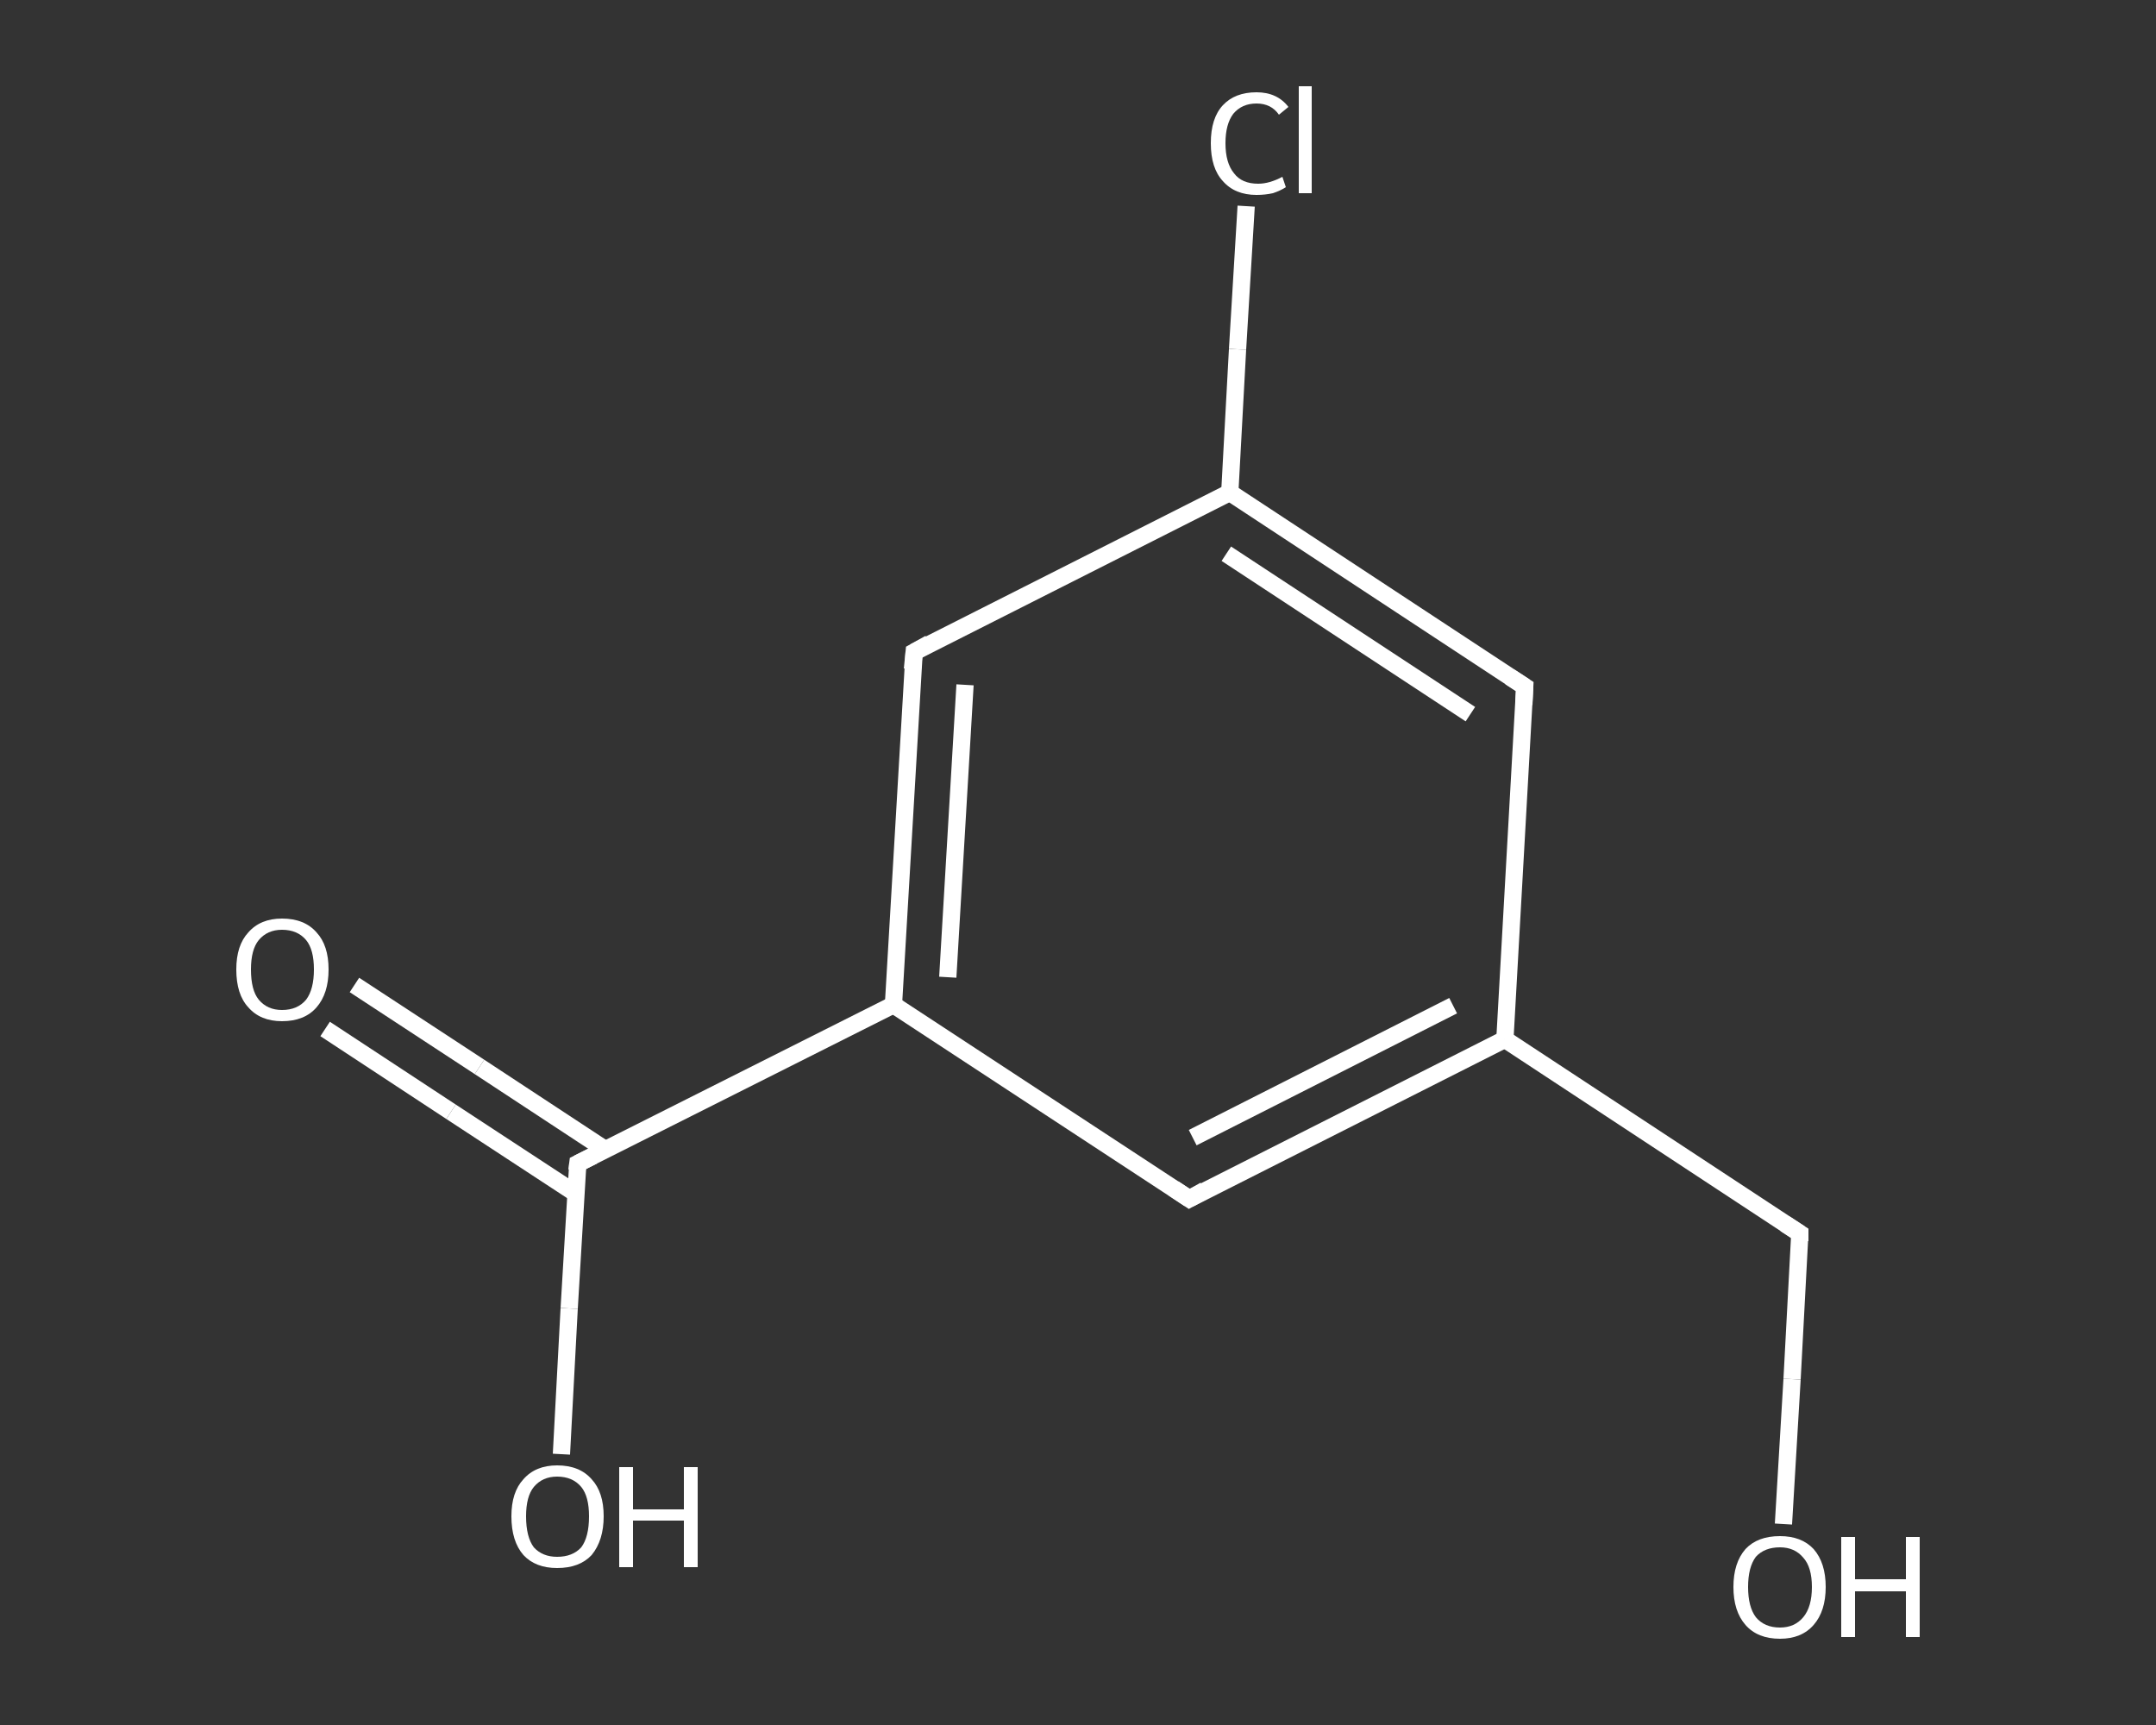 <?xml version='1.0' encoding='iso-8859-1'?>
<svg version='1.1' baseProfile='full'
              xmlns='http://www.w3.org/2000/svg'
                      xmlns:rdkit='http://www.rdkit.org/xml'
                      xmlns:xlink='http://www.w3.org/1999/xlink'
                  xml:space='preserve'
width='250px' height='200px' viewBox='0 0 250 200'>
<rect x="0" y="0" width="250" height="200" fill="#333333" stroke="none"/>
<!-- END OF HEADER -->
<rect style='opacity:1.0;fill:transparent;stroke:none' width='250.0' height='200.0' x='0.0' y='0.0'> </rect>
<path class='bond-0 atom-0 atom-1' d='M 41.1,114.2 L 55.6,123.7' style='fill:none;fill-rule:evenodd;stroke:#FFFFFF;stroke-width:2.0px;stroke-linecap:butt;stroke-linejoin:miter;stroke-opacity:1' />
<path class='bond-0 atom-0 atom-1' d='M 55.6,123.7 L 70.2,133.3' style='fill:none;fill-rule:evenodd;stroke:#FFFFFF;stroke-width:2.0px;stroke-linecap:butt;stroke-linejoin:miter;stroke-opacity:1' />
<path class='bond-0 atom-0 atom-1' d='M 37.7,119.3 L 52.3,128.9' style='fill:none;fill-rule:evenodd;stroke:#FFFFFF;stroke-width:2.0px;stroke-linecap:butt;stroke-linejoin:miter;stroke-opacity:1' />
<path class='bond-0 atom-0 atom-1' d='M 52.3,128.9 L 66.8,138.4' style='fill:none;fill-rule:evenodd;stroke:#FFFFFF;stroke-width:2.0px;stroke-linecap:butt;stroke-linejoin:miter;stroke-opacity:1' />
<path class='bond-1 atom-1 atom-2' d='M 67.0,134.9 L 66.0,151.7' style='fill:none;fill-rule:evenodd;stroke:#FFFFFF;stroke-width:2.0px;stroke-linecap:butt;stroke-linejoin:miter;stroke-opacity:1' />
<path class='bond-1 atom-1 atom-2' d='M 66.0,151.7 L 65.1,168.6' style='fill:none;fill-rule:evenodd;stroke:#FFFFFF;stroke-width:2.0px;stroke-linecap:butt;stroke-linejoin:miter;stroke-opacity:1' />
<path class='bond-2 atom-1 atom-3' d='M 67.0,134.9 L 103.6,116.5' style='fill:none;fill-rule:evenodd;stroke:#FFFFFF;stroke-width:2.0px;stroke-linecap:butt;stroke-linejoin:miter;stroke-opacity:1' />
<path class='bond-3 atom-3 atom-4' d='M 103.6,116.5 L 106.0,75.6' style='fill:none;fill-rule:evenodd;stroke:#FFFFFF;stroke-width:2.0px;stroke-linecap:butt;stroke-linejoin:miter;stroke-opacity:1' />
<path class='bond-3 atom-3 atom-4' d='M 109.9,113.3 L 111.9,79.4' style='fill:none;fill-rule:evenodd;stroke:#FFFFFF;stroke-width:2.0px;stroke-linecap:butt;stroke-linejoin:miter;stroke-opacity:1' />
<path class='bond-4 atom-4 atom-5' d='M 106.0,75.6 L 142.6,57.1' style='fill:none;fill-rule:evenodd;stroke:#FFFFFF;stroke-width:2.0px;stroke-linecap:butt;stroke-linejoin:miter;stroke-opacity:1' />
<path class='bond-5 atom-5 atom-6' d='M 142.6,57.1 L 143.5,40.5' style='fill:none;fill-rule:evenodd;stroke:#FFFFFF;stroke-width:2.0px;stroke-linecap:butt;stroke-linejoin:miter;stroke-opacity:1' />
<path class='bond-5 atom-5 atom-6' d='M 143.5,40.5 L 144.5,23.9' style='fill:none;fill-rule:evenodd;stroke:#FFFFFF;stroke-width:2.0px;stroke-linecap:butt;stroke-linejoin:miter;stroke-opacity:1' />
<path class='bond-6 atom-5 atom-7' d='M 142.6,57.1 L 176.8,79.6' style='fill:none;fill-rule:evenodd;stroke:#FFFFFF;stroke-width:2.0px;stroke-linecap:butt;stroke-linejoin:miter;stroke-opacity:1' />
<path class='bond-6 atom-5 atom-7' d='M 142.2,64.2 L 170.5,82.8' style='fill:none;fill-rule:evenodd;stroke:#FFFFFF;stroke-width:2.0px;stroke-linecap:butt;stroke-linejoin:miter;stroke-opacity:1' />
<path class='bond-7 atom-7 atom-8' d='M 176.8,79.6 L 174.5,120.5' style='fill:none;fill-rule:evenodd;stroke:#FFFFFF;stroke-width:2.0px;stroke-linecap:butt;stroke-linejoin:miter;stroke-opacity:1' />
<path class='bond-8 atom-8 atom-9' d='M 174.5,120.5 L 208.7,143.0' style='fill:none;fill-rule:evenodd;stroke:#FFFFFF;stroke-width:2.0px;stroke-linecap:butt;stroke-linejoin:miter;stroke-opacity:1' />
<path class='bond-9 atom-9 atom-10' d='M 208.7,143.0 L 207.8,159.9' style='fill:none;fill-rule:evenodd;stroke:#FFFFFF;stroke-width:2.0px;stroke-linecap:butt;stroke-linejoin:miter;stroke-opacity:1' />
<path class='bond-9 atom-9 atom-10' d='M 207.8,159.9 L 206.8,176.7' style='fill:none;fill-rule:evenodd;stroke:#FFFFFF;stroke-width:2.0px;stroke-linecap:butt;stroke-linejoin:miter;stroke-opacity:1' />
<path class='bond-10 atom-8 atom-11' d='M 174.5,120.5 L 137.9,139.0' style='fill:none;fill-rule:evenodd;stroke:#FFFFFF;stroke-width:2.0px;stroke-linecap:butt;stroke-linejoin:miter;stroke-opacity:1' />
<path class='bond-10 atom-8 atom-11' d='M 168.5,116.6 L 138.3,131.9' style='fill:none;fill-rule:evenodd;stroke:#FFFFFF;stroke-width:2.0px;stroke-linecap:butt;stroke-linejoin:miter;stroke-opacity:1' />
<path class='bond-11 atom-11 atom-3' d='M 137.9,139.0 L 103.6,116.5' style='fill:none;fill-rule:evenodd;stroke:#FFFFFF;stroke-width:2.0px;stroke-linecap:butt;stroke-linejoin:miter;stroke-opacity:1' />
<path d='M 66.9,135.7 L 67.0,134.9 L 68.8,134.0' style='fill:none;stroke:#FFFFFF;stroke-width:2.0px;stroke-linecap:butt;stroke-linejoin:miter;stroke-opacity:1;' />
<path d='M 105.8,77.6 L 106.0,75.6 L 107.8,74.6' style='fill:none;stroke:#FFFFFF;stroke-width:2.0px;stroke-linecap:butt;stroke-linejoin:miter;stroke-opacity:1;' />
<path d='M 175.1,78.5 L 176.8,79.6 L 176.7,81.7' style='fill:none;stroke:#FFFFFF;stroke-width:2.0px;stroke-linecap:butt;stroke-linejoin:miter;stroke-opacity:1;' />
<path d='M 207.0,141.9 L 208.7,143.0 L 208.7,143.9' style='fill:none;stroke:#FFFFFF;stroke-width:2.0px;stroke-linecap:butt;stroke-linejoin:miter;stroke-opacity:1;' />
<path d='M 139.7,138.0 L 137.9,139.0 L 136.1,137.8' style='fill:none;stroke:#FFFFFF;stroke-width:2.0px;stroke-linecap:butt;stroke-linejoin:miter;stroke-opacity:1;' />
<path class='atom-0' d='M 27.4 112.4
Q 27.4 109.6, 28.8 108.1
Q 30.2 106.5, 32.7 106.5
Q 35.3 106.5, 36.7 108.1
Q 38.1 109.6, 38.1 112.4
Q 38.1 115.2, 36.7 116.8
Q 35.3 118.4, 32.7 118.4
Q 30.2 118.4, 28.8 116.8
Q 27.4 115.3, 27.4 112.4
M 32.7 117.1
Q 34.5 117.1, 35.5 115.9
Q 36.4 114.7, 36.4 112.4
Q 36.4 110.1, 35.5 109.0
Q 34.5 107.8, 32.7 107.8
Q 31.0 107.8, 30.0 109.0
Q 29.1 110.1, 29.1 112.4
Q 29.1 114.8, 30.0 115.9
Q 31.0 117.1, 32.7 117.1
' fill='#FFFFFF'/>
<path class='atom-2' d='M 59.3 175.8
Q 59.3 173.0, 60.7 171.5
Q 62.1 169.9, 64.6 169.9
Q 67.2 169.9, 68.6 171.5
Q 70.0 173.0, 70.0 175.8
Q 70.0 178.6, 68.6 180.3
Q 67.2 181.8, 64.6 181.8
Q 62.1 181.8, 60.7 180.3
Q 59.3 178.7, 59.3 175.8
M 64.6 180.5
Q 66.4 180.5, 67.4 179.4
Q 68.3 178.2, 68.3 175.8
Q 68.3 173.5, 67.4 172.4
Q 66.4 171.2, 64.6 171.2
Q 62.9 171.2, 61.9 172.4
Q 61.0 173.5, 61.0 175.8
Q 61.0 178.2, 61.9 179.4
Q 62.9 180.5, 64.6 180.5
' fill='#FFFFFF'/>
<path class='atom-2' d='M 71.8 170.1
L 73.4 170.1
L 73.4 175.0
L 79.3 175.0
L 79.3 170.1
L 80.9 170.1
L 80.9 181.7
L 79.3 181.7
L 79.3 176.3
L 73.4 176.3
L 73.4 181.7
L 71.8 181.7
L 71.8 170.1
' fill='#FFFFFF'/>
<path class='atom-6' d='M 140.4 16.6
Q 140.4 13.7, 141.8 12.2
Q 143.2 10.7, 145.7 10.7
Q 148.1 10.7, 149.4 12.4
L 148.3 13.3
Q 147.4 12.0, 145.7 12.0
Q 144.0 12.0, 143.0 13.2
Q 142.1 14.4, 142.1 16.6
Q 142.1 18.9, 143.1 20.1
Q 144.0 21.3, 145.9 21.3
Q 147.2 21.3, 148.7 20.5
L 149.1 21.7
Q 148.5 22.1, 147.6 22.4
Q 146.7 22.6, 145.7 22.6
Q 143.2 22.6, 141.8 21.0
Q 140.4 19.5, 140.4 16.6
' fill='#FFFFFF'/>
<path class='atom-6' d='M 150.6 10.0
L 152.1 10.0
L 152.1 22.4
L 150.6 22.4
L 150.6 10.0
' fill='#FFFFFF'/>
<path class='atom-10' d='M 201.0 184.0
Q 201.0 181.2, 202.4 179.6
Q 203.8 178.1, 206.4 178.1
Q 208.9 178.1, 210.3 179.6
Q 211.7 181.2, 211.7 184.0
Q 211.7 186.8, 210.3 188.4
Q 208.9 190.0, 206.4 190.0
Q 203.8 190.0, 202.4 188.4
Q 201.0 186.8, 201.0 184.0
M 206.4 188.7
Q 208.1 188.7, 209.1 187.5
Q 210.1 186.3, 210.1 184.0
Q 210.1 181.7, 209.1 180.6
Q 208.1 179.4, 206.4 179.4
Q 204.6 179.4, 203.6 180.5
Q 202.7 181.7, 202.7 184.0
Q 202.7 186.3, 203.6 187.5
Q 204.6 188.7, 206.4 188.7
' fill='#FFFFFF'/>
<path class='atom-10' d='M 213.5 178.2
L 215.1 178.2
L 215.1 183.1
L 221.0 183.1
L 221.0 178.2
L 222.6 178.2
L 222.6 189.8
L 221.0 189.8
L 221.0 184.5
L 215.1 184.5
L 215.1 189.8
L 213.5 189.8
L 213.5 178.2
' fill='#FFFFFF'/>
</svg>
